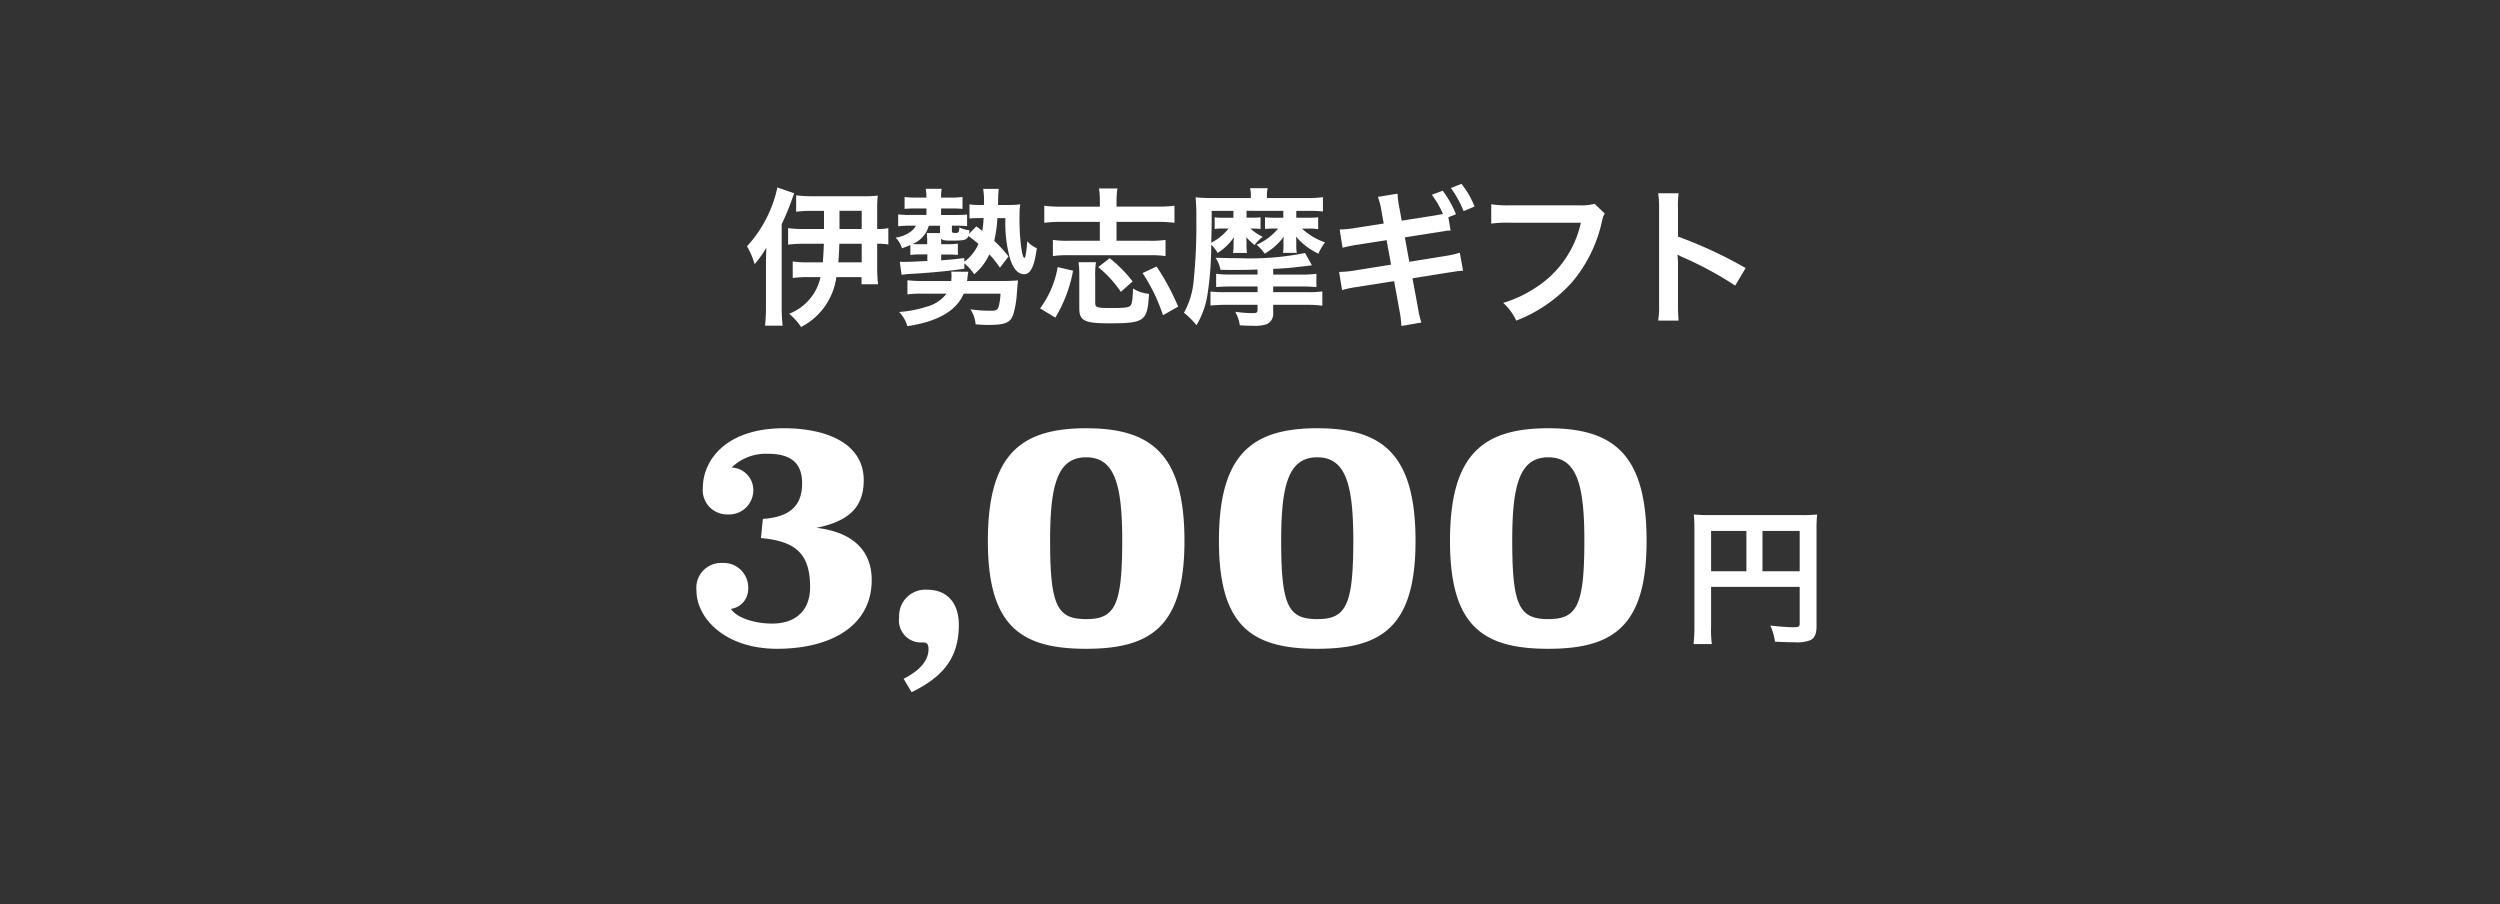 <svg xmlns="http://www.w3.org/2000/svg" width="235" height="85"><rect width="100%" height="100%" fill="#333333" stroke="none"/><path fill="none" d="M0 0h235v85H0z"/><path fill="#fff" d="M75.594 21.526a10 10 0 0 1-1.512-.084v1.554a12 12 0 0 1 1.5-.084h1.862c-.028.742-.056 1.2-.1 1.75h-1.456a10 10 0 0 1-1.372-.084v1.554a10 10 0 0 1 1.414-.084h1.2a4.77 4.77 0 0 1-2.95 3.444 5.8 5.8 0 0 1 1.12 1.246 6.2 6.2 0 0 0 3.318-4.69h2.366v.672h1.554a14 14 0 0 1-.084-1.652v-2.156a6 6 0 0 1 1.05.07v-1.54a4.5 4.5 0 0 1-1.05.084v-1.778a12 12 0 0 1 .056-1.358 11 11 0 0 1-1.372.056h-4.662a13 13 0 0 1-1.638-.084v1.544a10.5 10.5 0 0 1 1.4-.084h1.218v1.704Zm3.318 0v-1.708H81v1.708ZM81 22.912v1.75h-2.2c.056-.546.07-1.008.1-1.75Zm-7.924-5.292a11.9 11.9 0 0 1-2.856 5.53 7.7 7.7 0 0 1 .714 1.68 10 10 0 0 0 1.104-1.554c-.028.574-.038 1.13-.038 1.568v4.046a16 16 0 0 1-.084 1.722h1.652a15 15 0 0 1-.088-1.706v-7.84a24 24 0 0 0 .938-2.24c.182-.518.182-.518.238-.658ZM94.8 24.106a12 12 0 0 0-1.342-1.46 12 12 0 0 0 .294-2.14h.756a12.4 12.4 0 0 0 .462 3.9c.308.91.756 1.372 1.3 1.372.6 0 .966-.742 1.19-2.45a2.4 2.4 0 0 1-.9-.658c-.07.994-.168 1.568-.252 1.568-.126 0-.224-.322-.322-1.064a20 20 0 0 1-.148-2.968 5.4 5.4 0 0 1 .07-.994 9 9 0 0 1-1.19.056h-.9v-.308c.014-.5.014-.5.014-.574.014-.266.028-.392.056-.63h-1.47a7.2 7.2 0 0 1 .07 1.512h-.434a6 6 0 0 1-.924-.056v1.33c.308-.028.56-.042.91-.042h.42a10 10 0 0 1-.126 1.2c-.224-.168-.294-.224-.56-.42l-.686.7a3 3 0 0 0 .042-.336 2.8 2.8 0 0 1-.952-.266c-.014.42-.07.518-.322.518-.336 0-.378-.028-.378-.182v-.5h.35a11 11 0 0 1 1.078.042v-1.088c-.308.028-.616.042-1.106.042h-1.34v-.616h.994a10 10 0 0 1 1.022.042v-1.12a7.4 7.4 0 0 1-1.05.056h-.966v-.084a4.5 4.5 0 0 1 .056-.742h-1.5a4.6 4.6 0 0 1 .07.742v.084H86.08a7 7 0 0 1-1.05-.056v1.12a11 11 0 0 1 1.036-.042h1.022v.612h-1.526a8 8 0 0 1-1.134-.056v1.12a9 9 0 0 1 1.092-.056h.574a1.54 1.54 0 0 1-.49.56 3 3 0 0 1-1.414.56 2.5 2.5 0 0 1 .6 1.008c.448-.168.56-.21.784-.308v.938a5 5 0 0 1 .84-.056h.756v.616c-.8.042-1.75.084-2.044.084s-.322 0-.546-.014l.168 1.232c.294-.042.518-.07.8-.084 1.974-.112 3.556-.266 5.1-.49v-.5a4.3 4.3 0 0 1 .924 1.022A5.4 5.4 0 0 0 93 23.906a10 10 0 0 1 .994 1.26Zm-4.158.154c-.826.1-1.232.14-1.638.168l-.532.042v-.546h.7a8 8 0 0 1 .868.042v-1.068a5 5 0 0 1-.854.056h-.714V22.8c0-.168-.014-.224-.014-.364.154.154.322.182.98.182 1.218 0 1.428-.056 1.6-.434.406.308.49.364.938.742a4.1 4.1 0 0 1-1.33 1.68Zm-2.282-3.038v.684h-1.246a7 7 0 0 1 .042.882v.168h-.728c-.224 0-.448 0-.658-.014a2.61 2.61 0 0 0 1.54-1.722Zm2.54 5.19a3 3 0 0 0 .042-.266 4 4 0 0 1 .084-.6l-1.61-.014c.014.14.028.294.028.406s-.014.308-.028.476h-2.73a12 12 0 0 1-1.386-.07v1.33a9 9 0 0 1 1.372-.07h2.3a3.44 3.44 0 0 1-1.89 1.232 10.8 10.8 0 0 1-2.562.49 3.1 3.1 0 0 1 .77 1.33c2.82-.408 4.626-1.444 5.298-3.05h3.458a5.4 5.4 0 0 1-.168 1.2c-.112.336-.238.406-.784.406a13 13 0 0 1-1.876-.14 3 3 0 0 1 .49 1.414c.462.042.826.056 1.19.056 1.61 0 2.1-.21 2.366-1.036a9 9 0 0 0 .322-1.96c.07-.868.07-.868.112-1.19a16 16 0 0 1-1.6.056Zm12.488-6.986H99.8a12 12 0 0 1-1.638-.084v1.6a13 13 0 0 1 1.638-.088h3.584v1.778h-2.912a8.6 8.6 0 0 1-1.5-.084v1.526a9 9 0 0 1 1.512-.084h7.576a9 9 0 0 1 1.5.084v-1.526a8.6 8.6 0 0 1-1.5.084h-3.108v-1.778h3.808a14 14 0 0 1 1.64.084v-1.6a12 12 0 0 1-1.638.084h-3.808v-.434a8 8 0 0 1 .084-1.274H103.3a6.3 6.3 0 0 1 .084 1.274ZM99.2 29.856a13 13 0 0 0 1.666-4.41l-1.444-.34a9.1 9.1 0 0 1-1.652 3.882Zm2.184-5.208a9 9 0 0 1 .07 1.33v3c0 1.176.476 1.414 2.842 1.414 3.3 0 3.57-.2 3.71-2.772a3.3 3.3 0 0 1-1.5-.5c-.042 1.05-.084 1.386-.224 1.582s-.462.252-1.806.252c-1.372 0-1.526-.042-1.526-.5v-2.476a7.7 7.7 0 0 1 .07-1.33Zm5.082 1.806a12.7 12.7 0 0 0-2.156-2.184l-1.078.84a10.5 10.5 0 0 1 2.128 2.324Zm4.282 2.366a22.5 22.5 0 0 0-2.03-3.766l-1.316.616a16.3 16.3 0 0 1 1.918 3.962Zm9.884-9v.644h-.952a5.5 5.5 0 0 1-.77-.042v1.104a7 7 0 0 1 .756-.042h.476a5.4 5.4 0 0 1-2.03 1.522 3.9 3.9 0 0 1 .77.84 5.9 5.9 0 0 0 1.792-1.6 5 5 0 0 0-.028.518v.392a2.6 2.6 0 0 1-.056.616h1.316a3.2 3.2 0 0 1-.056-.636V22.8a4 4 0 0 0-.028-.56 6.4 6.4 0 0 0 2.114 1.61 4.5 4.5 0 0 1 .616-1.064 6.2 6.2 0 0 1-2.17-1.3h.7a5 5 0 0 1 .826.056v-1.12a6 6 0 0 1-.854.042h-1.204v-.644h1.05a14 14 0 0 1 1.456.056v-1.344a10 10 0 0 1-1.6.084h-3.664v-.154a2.8 2.8 0 0 1 .07-.77h-1.652a2.8 2.8 0 0 1 .07.742v.182h-3.71a13 13 0 0 1-1.484-.07 19 19 0 0 1 .07 2.06 51 51 0 0 1-.28 6.048 7.5 7.5 0 0 1-.882 2.74 7.8 7.8 0 0 1 1.176 1.176 8.1 8.1 0 0 0 1.078-3.192 31 31 0 0 0 .308-4.372 3.2 3.2 0 0 1 .6.77 5.1 5.1 0 0 0 1.528-1.47c-.014.154-.028.35-.028.49v.392a3 3 0 0 1-.056.588h1.316a4 4 0 0 1-.042-.57v-.518a.6.6 0 0 1-.014-.14 1.4 1.4 0 0 0-.014-.266 4 4 0 0 0 .644.63 2 2 0 0 0 .14.126 3.3 3.3 0 0 1 .77-.77 5 5 0 0 1-1.162-.784h.252a5 5 0 0 1 .7.042V20.42a4.4 4.4 0 0 1-.7.042h-.616v-.644Zm-6.734 0h2.044v.644h-1.176a2.7 2.7 0 0 1-.588-.042v1.104a3.3 3.3 0 0 1 .588-.042h.714a4.8 4.8 0 0 1-1.624 1.33c.042-1.568.042-1.6.042-2.254Zm4.312 5.986h-2.45a9.6 9.6 0 0 1-1.442-.07v1.25c.476-.042.882-.056 1.442-.056h2.45v.532h-2.968a12 12 0 0 1-1.456-.056v1.316c.448-.042.91-.07 1.47-.07h2.954v.406c0 .322-.07.378-.448.378a12 12 0 0 1-1.652-.13 3.7 3.7 0 0 1 .434 1.274c.462.028.91.042 1.2.042a3.7 3.7 0 0 0 1.292-.136 1.05 1.05 0 0 0 .644-1.05v-.784h3.164a11 11 0 0 1 1.456.084v-1.344a9.4 9.4 0 0 1-1.428.07h-3.192v-.532h2.562a14 14 0 0 1 1.5.056V25.74a11 11 0 0 1-1.5.07h-2.562v-.532c1.33-.07 1.33-.07 2.814-.238.49-.056.49-.056.826-.1l-.644-1.16a26 26 0 0 1-6.146.49c-.728 0-1.386-.014-2.268-.042a3.1 3.1 0 0 1 .462 1.134c.784.014 1.162.014 1.2.014.728 0 1.624-.014 2.282-.042Zm13.552-5.064-.224-1.218a8 8 0 0 1-.168-1.318l-1.848.3a6.5 6.5 0 0 1 .336 1.33l.21 1.176-2.6.406a10 10 0 0 1-1.54.154l.272 1.718a13 13 0 0 1 1.54-.308l2.6-.406.42 2.3-3.4.546a10 10 0 0 1-1.484.14l.28 1.708a10 10 0 0 1 1.434-.298l3.458-.546.5 2.758a9.4 9.4 0 0 1 .182 1.456l1.88-.322a9 9 0 0 1-.336-1.456l-.5-2.7 3.326-.534.56-.084.226-.038a5 5 0 0 1 .644-.056l-.308-1.694a10 10 0 0 1-1.456.322l-3.29.532-.42-2.3 2.954-.462.8-.126.112-.028c.154-.014.224-.014.434-.028l-.21-1.246.714-.28a9.4 9.4 0 0 0-1.246-2.212l-1.024.378a9 9 0 0 1 1.05 1.806c-.21.042-.6.112-.924.168Zm6.846-1.33a8.2 8.2 0 0 0-1.232-2.128l-.994.392a10 10 0 0 1 1.2 2.17Zm11.284-.252a5.1 5.1 0 0 1-1.5.14h-6.424a10 10 0 0 1-1.792-.1v1.82a11 11 0 0 1 1.764-.084h6.66a9.7 9.7 0 0 1-4.242 6.1 11.4 11.4 0 0 1-3.058 1.434 5.2 5.2 0 0 1 1.228 1.666 13.6 13.6 0 0 0 5.208-3.57 13.16 13.16 0 0 0 2.87-5.866 2.1 2.1 0 0 1 .238-.63Zm7.896 10.976a15 15 0 0 1-.056-1.554v-3.7a7 7 0 0 0-.056-.952 5 5 0 0 0 .476.238 33 33 0 0 1 4.956 2.678l.98-1.652a41 41 0 0 0-6.356-2.954v-2.6a9.4 9.4 0 0 1 .056-1.47h-1.918a9 9 0 0 1 .084 1.428v8.97a9.4 9.4 0 0 1-.084 1.568Zm3.054 25.03h8.33v3.416c0 .336-.084.378-.63.378-.5 0-1.2-.056-2.128-.154a5.4 5.4 0 0 1 .434 1.512c.546.028 1.316.056 1.862.056a3.4 3.4 0 0 0 1.47-.2c.406-.21.574-.6.574-1.316v-8.97a14 14 0 0 1 .056-1.526 13 13 0 0 1-1.526.056h-8.512a15 15 0 0 1-1.554-.056 12 12 0 0 1 .056 1.344v9.156a13 13 0 0 1-.084 1.68h1.722a10 10 0 0 1-.07-1.624Zm3.318-1.47h-3.318v-3.79h3.318Zm1.512 0v-3.79h3.5v3.79Zm-94.142-3.12c3.24.3 4.62 1.44 4.62 4.62 0 2.16-1.32 3.42-3.57 3.42-1.65 0-3.33-.54-3.87-1.38a1.88 1.88 0 0 0 1.62-1.86 2.32 2.32 0 0 0-2.43-2.46 2.336 2.336 0 0 0-2.43 2.61c0 2.52 2.61 5.46 7.59 5.46 4.74 0 8.88-1.95 8.88-6.48 0-2.64-1.65-4.47-5.19-4.89 3.09-.63 4.44-1.98 4.44-4.47 0-3.45-3.45-4.89-7.5-4.89-5.58 0-7.62 3.12-7.62 5.58a2.28 2.28 0 0 0 2.31 2.52 2.283 2.283 0 0 0 2.43-2.37 2.124 2.124 0 0 0-2.04-2.04 4.63 4.63 0 0 1 3.42-1.29c2.13 0 3.21.84 3.21 2.79 0 2.34-1.47 3.18-3.69 3.33Zm14.16 14.49c2.88-1.41 4.44-3.15 4.44-6.33 0-2.1-1.14-3.3-2.94-3.3a2.465 2.465 0 0 0-2.67 2.58 2.076 2.076 0 0 0 2.25 2.37c.39 0 .51.21.51.63 0 .9-.57 1.89-2.34 2.79Zm16.41-24.81c-6.12 0-9.24 2.43-9.24 10.59 0 8.01 3.09 10.14 9.24 10.14 6.12 0 9.24-2.13 9.24-10.14 0-8.16-3.12-10.59-9.24-10.59m0 2.73c2.7 0 3.39 2.61 3.39 7.83 0 6.12-.69 7.38-3.39 7.38-2.73 0-3.39-1.26-3.39-7.38 0-5.22.69-7.83 3.39-7.83m21.72-2.73c-6.12 0-9.24 2.43-9.24 10.59 0 8.01 3.09 10.14 9.24 10.14 6.12 0 9.24-2.13 9.24-10.14 0-8.16-3.12-10.59-9.24-10.59m0 2.73c2.7 0 3.39 2.61 3.39 7.83 0 6.12-.69 7.38-3.39 7.38-2.73 0-3.39-1.26-3.39-7.38 0-5.22.69-7.83 3.39-7.83m21.72-2.73c-6.12 0-9.24 2.43-9.24 10.59 0 8.01 3.09 10.14 9.24 10.14 6.12 0 9.24-2.13 9.24-10.14 0-8.16-3.12-10.59-9.24-10.59m0 2.73c2.7 0 3.39 2.61 3.39 7.83 0 6.12-.69 7.38-3.39 7.38-2.73 0-3.39-1.26-3.39-7.38 0-5.22.69-7.83 3.39-7.83"/></svg>